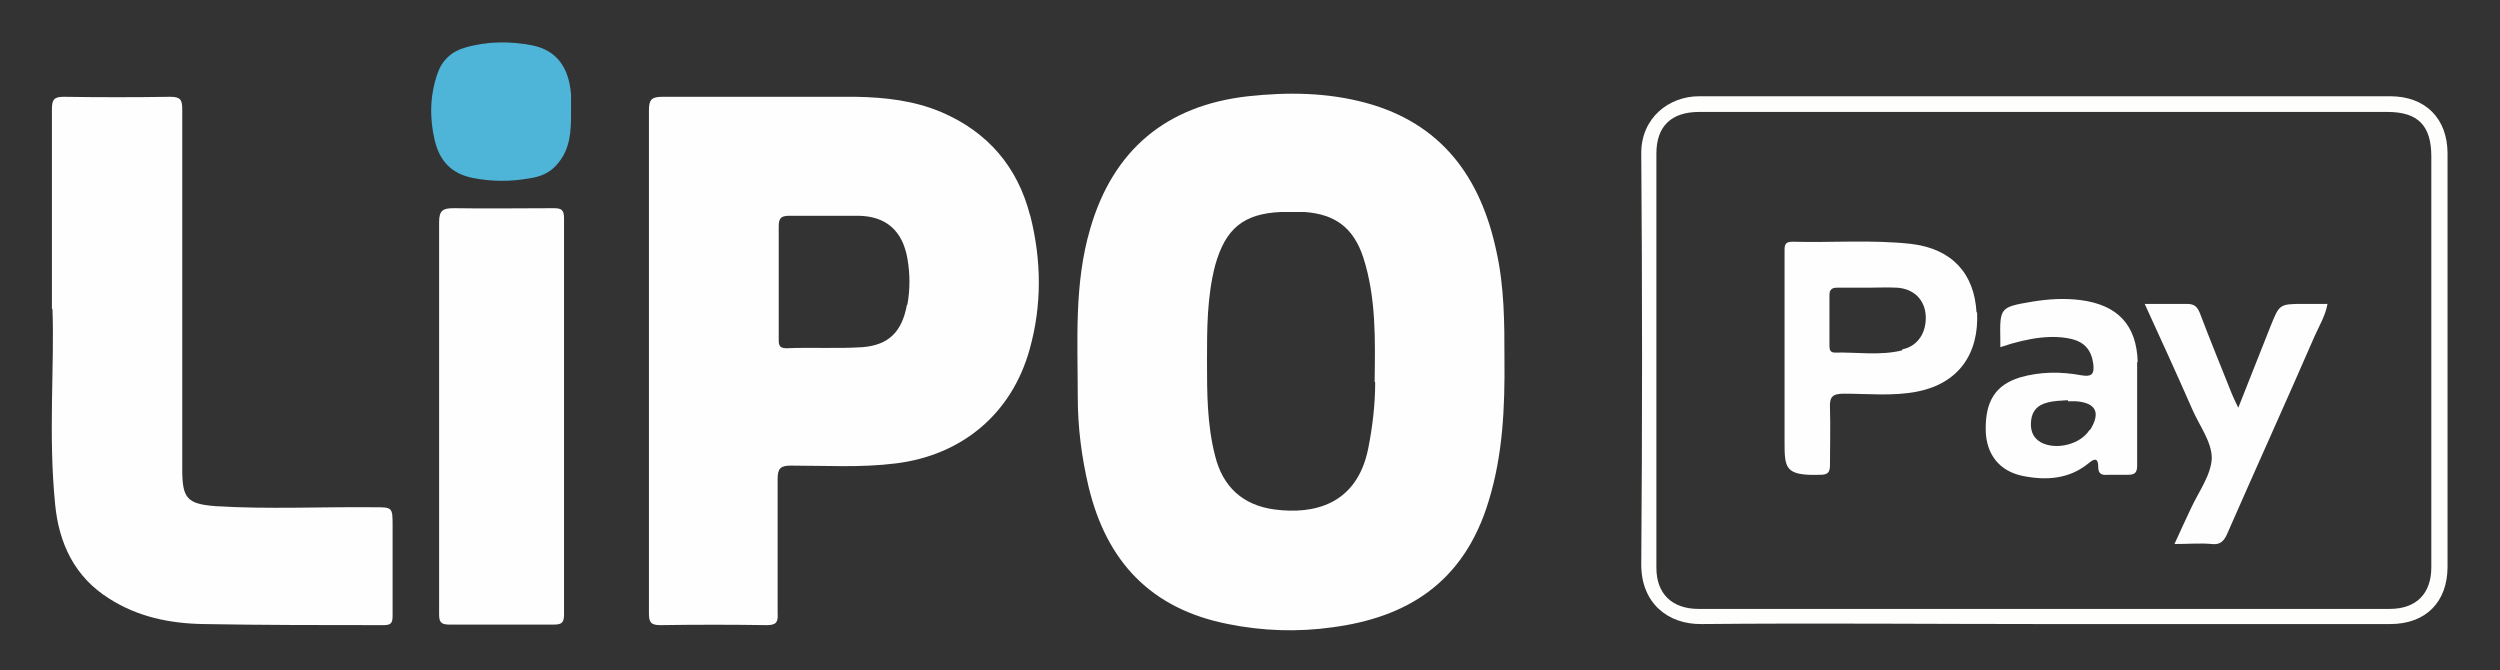<?xml version="1.0" encoding="UTF-8"?>
<svg xmlns="http://www.w3.org/2000/svg" version="1.1" viewBox="0 0 462.3 123.9">
  <rect x="0" y="0" width="462.3" height="123.9" fill="#333333" stroke="none"/>
  <defs>
    <style>
      .cls-1 {
        fill: #fefefd;
      }

      .cls-1, .cls-2, .cls-3, .cls-4 {
        stroke-width: 0px;
      }

      .cls-2 {
        fill: #ff6b00;
      }

      .cls-3 {
        fill: #4eb4d8;
      }

      .cls-5 {
        display: none;
      }

      .cls-4 {
        fill: #fefefe;
      }
    </style>
  </defs>
  <g id="Ebene_2" data-name="Ebene 2" class="cls-5">
    <rect class="cls-2" x="-30.8" y="-45.2" width="521" height="211.4"/>
  </g>
  <g id="Ebene_1" data-name="Ebene 1">
    <g>
      <path class="cls-4" d="M9.6,57.2c0-14,0-25.5,0-37,0-1.8.4-2.3,2.2-2.3,6.6.1,13.1.1,19.7,0,1.9,0,2.2.6,2.2,2.3,0,22.2,0,44.3,0,66.5,0,5.4.8,6.5,6.2,6.9,9.7.6,19.5.1,29.3.2,3.4,0,3.4,0,3.4,3.5,0,5.5,0,11,0,16.5,0,1.3-.2,1.8-1.6,1.8-11.1,0-22.3,0-33.4-.2-6.1-.1-12.1-1.3-17.4-4.7-6.4-4-9.3-10.2-10-17.4-1.3-12.9-.1-25.8-.5-36.2Z"/>
      <path class="cls-4" d="M81.2,77.2c0-12,0-24.1,0-36.1,0-2.2.7-2.6,2.7-2.6,6.2.1,12.3,0,18.5,0,1.4,0,1.9.3,1.9,1.8,0,24.5,0,48.9,0,73.4,0,1.6-.6,1.8-2,1.8-6.4,0-12.8,0-19.2,0-1.7,0-1.9-.6-1.9-2,0-12.1,0-24.2,0-36.3Z"/>
      <path class="cls-3" d="M105.6,20.8c0,3.4-.1,6.7-2.5,9.5-1.5,1.8-3.3,2.4-5.3,2.7-3.5.6-6.9.6-10.4-.1-4-.8-6.1-3.2-7-6.9-1-4.2-.9-8.4.5-12.4.8-2.4,2.6-4.1,5.1-4.8,4.1-1.2,8.4-1.2,12.5-.4,4.3.9,6.7,3.9,7.1,9.1,0,1.1,0,2.2,0,3.3Z"/>
      <path class="cls-4" d="M276.7,46.4c-2.9-13.6-10.1-23.6-24.2-27.4-7.1-1.9-14.3-2-21.7-1.2-15.2,1.7-25,10-29.2,24.5-3,10.2-2.3,20.7-2.3,31.1,0,5.6.7,11.1,2,16.6,3.3,13.8,11.5,22.6,25.8,25.4,6.4,1.3,12.9,1.5,19.3.6,13.6-1.8,24.3-8.1,28.9-23.4,2.6-8.5,3-17.2,2.9-26.4,0-6.3,0-13.1-1.5-19.8ZM254.3,70.7c0,4.1-.5,8.3-1.3,12.3-2.1,10.3-10,12.2-17.4,11.2-5.8-.8-9.5-4.2-10.9-9.9-1.5-5.8-1.5-11.7-1.5-17.6,0-5.9,0-11.8,1.5-17.6,1.9-6.8,5.2-9.6,12.2-9.9,1.4,0,2.9,0,4.3,0,5.8.4,9.1,3,10.9,8.4,2.4,7.5,2.2,15.2,2.1,23Z"/>
      <path class="cls-4" d="M190.5,39.9c-2.3-9-7.8-15.5-16.5-19.2-5-2.1-10.3-2.7-15.7-2.8-11.9,0-23.9,0-35.8,0-2,0-2.5.5-2.5,2.5,0,15.5,0,30.9,0,46.4s0,31.1,0,46.6c0,1.6.3,2.2,2.1,2.2,6.6-.1,13.1-.1,19.7,0,1.8,0,2.1-.6,2-2.2,0-8.3,0-16.6,0-24.9,0-1.9.6-2.4,2.4-2.4,6.5,0,13,.4,19.4-.4,12.3-1.5,21.5-9.2,24.8-21.1,2.3-8.2,2.2-16.5.1-24.8ZM167.7,56.4c-.9,4.9-3.3,7.4-8.2,7.8-4.7.3-9.4,0-14.1.2-1.5,0-1.4-.9-1.4-1.9,0-3.4,0-6.8,0-10.3,0-3.4,0-6.8,0-10.3,0-1.4.3-2,1.9-2,4.3,0,8.6,0,12.9,0,5.1.1,8.1,2.8,9,7.9.5,2.9.5,5.7,0,8.5Z"/>
      <path class="cls-1" d="M452.6,28.4c0-6.5-4.1-10.6-10.6-10.6-42.6,0-85.2,0-127.8,0-5.6,0-10.7,4-10.7,10.5.2,25.4.2,50.7,0,76.1,0,7.1,4.9,11.1,11.2,11,21.1-.2,42.3,0,63.4,0s42.6,0,63.9,0c6.6,0,10.6-4.1,10.6-10.6,0-25.4,0-50.9,0-76.3ZM449.6,104.9c0,4.9-2.8,7.7-7.7,7.7-42.6,0-85.2,0-127.8,0-4.9,0-7.8-2.8-7.8-7.6,0-25.5,0-51,0-76.6,0-5.1,2.8-7.7,7.9-7.7,21.3,0,42.6,0,63.9,0,21.1,0,42.3,0,63.4,0,5.6,0,8.1,2.5,8.1,8.2,0,25.4,0,50.7,0,76.1Z"/>
      <path class="cls-4" d="M396.5,56.2c2.9,0,5.4,0,7.9,0,1.4,0,1.9.5,2.4,1.7,1.9,5,3.9,9.9,5.9,14.9.3.7.6,1.4,1.2,2.6,2.1-5.3,4-10.1,5.9-14.9,1.7-4.2,1.6-4.3,6.1-4.3h4.5c-.4,2.2-1.5,4-2.4,6-5.3,12.2-10.8,24.3-16.1,36.4-.6,1.4-1.3,2.2-2.9,2-2.1-.2-4.3,0-6.9,0,1.1-2.4,2.1-4.6,3.1-6.7,1.4-3,3.7-6.1,3.8-9.2,0-3-2.3-6-3.6-9-2.8-6.4-5.7-12.7-8.8-19.5Z"/>
      <path class="cls-4" d="M365.5,57.8c-.4-7.3-4.6-11.8-12.1-12.7-7.3-.8-14.7-.2-22-.4-1.5,0-1.4.9-1.4,1.9,0,6.5,0,12.9,0,19.4,0,5.2,0,10.4,0,15.5s0,6.5,6.6,6.3c1.6,0,1.8-.6,1.8-2,0-3.4.1-6.9,0-10.3-.1-2.1.4-2.7,2.6-2.7,4.5,0,9.1.5,13.6-.4,7.5-1.5,11.4-6.9,11-14.7ZM351.7,64.8c-4.1,1-8.3.3-12.4.4-.9,0-1-.6-1-1.3,0-3.1,0-6.2,0-9.3,0-1,.4-1.4,1.4-1.4,1.9,0,3.8,0,5.8,0,0,0,0,0,0,0,1.8,0,3.5-.1,5.3,0,3.1.2,5.1,2.2,5.3,5.1.2,3.1-1.4,5.7-4.3,6.3Z"/>
      <path class="cls-4" d="M395.3,66.9c-.2-6.8-3.7-10.5-10.5-11.4-3.1-.4-6.1-.2-9.1.3-5.9,1-5.9,1.1-5.8,7.1,0,.4,0,.8,0,1.3,5.6-1.9,9.9-2.3,13.2-1.5,2.5.6,3.7,2.2,4,4.7.2,1.9-.4,2.3-2.2,2-3.8-.7-7.6-.7-11.4.4-4.5,1.4-6.4,4.4-6.3,9.8.1,4.4,2.5,7.5,6.8,8.4,4.4.9,8.7.6,12.3-2.4,1.2-1,1.7-.7,1.7.7,0,1.4.7,1.6,1.8,1.5,1.2,0,2.4,0,3.6,0,1.3,0,1.8-.3,1.8-1.7,0-6.4,0-12.8,0-19.1ZM386.4,79.5c-1.7,2.7-6.2,3.8-9,2.3-1.6-.9-2-2.4-1.8-4.1.2-1.8,1.3-2.8,2.8-3.2,1.3-.4,2.7-.4,4-.5v.2c.5,0,1,0,1.5,0,3.7.3,4.6,2.1,2.6,5.3Z"/>
    </g>
  </g>
</svg>